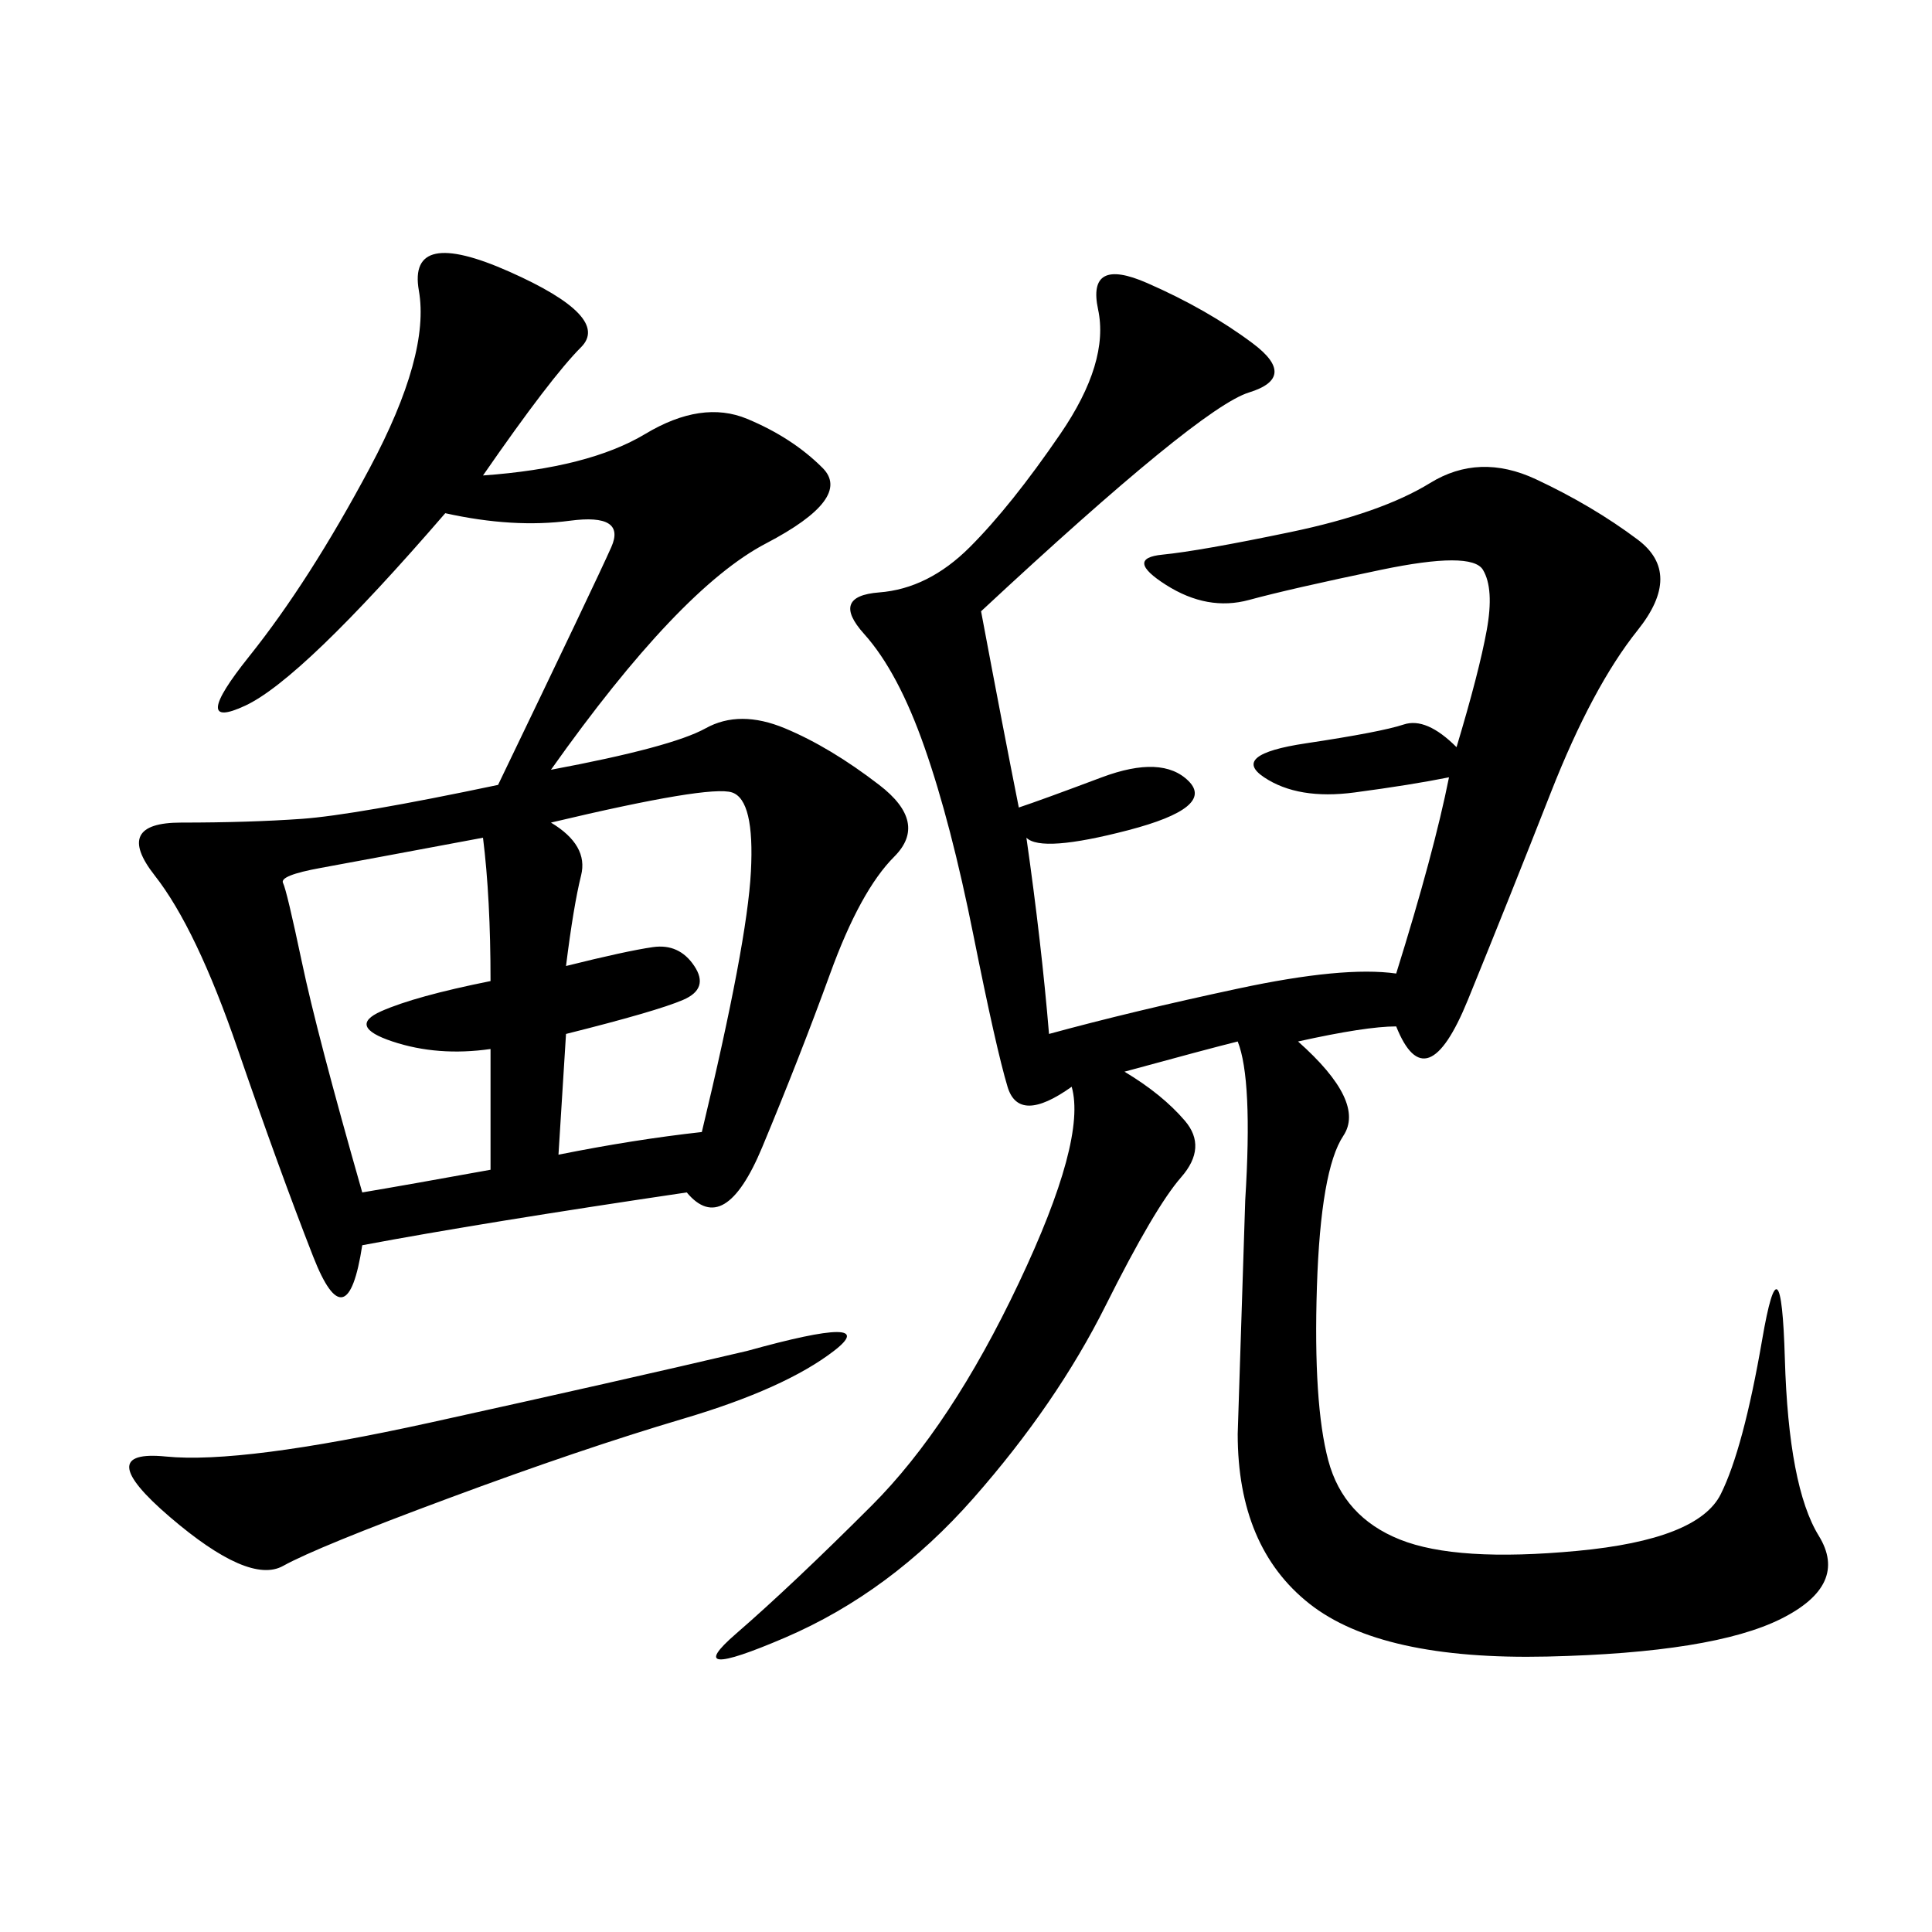 <svg xmlns="http://www.w3.org/2000/svg" xmlns:xlink="http://www.w3.org/1999/xlink" width="300" height="300"><path d="M56.25 193.36Q53.91 208.59 48.63 195.12Q43.36 181.64 36.91 162.89Q30.47 144.14 24.02 135.94Q17.58 127.73 28.13 127.73L28.13 127.73Q38.67 127.73 46.88 127.15Q55.08 126.56 77.34 121.88L77.34 121.88Q92.58 90.23 94.92 84.96Q97.27 79.69 88.48 80.86Q79.69 82.03 69.14 79.69L69.14 79.69Q46.88 105.47 38.09 109.57Q29.30 113.67 38.67 101.95Q48.05 90.23 57.42 72.66Q66.80 55.08 65.04 45.12Q63.28 35.16 79.10 42.19Q94.92 49.22 90.23 53.91Q85.55 58.59 75 73.83L75 73.83Q91.41 72.66 100.20 67.38Q108.98 62.11 116.02 65.04Q123.05 67.97 127.73 72.66Q132.42 77.34 118.95 84.38Q105.47 91.41 85.55 119.53L85.55 119.53Q104.30 116.02 109.57 113.09Q114.84 110.16 121.88 113.09Q128.91 116.02 136.52 121.88Q144.14 127.73 138.87 133.01Q133.59 138.28 128.91 151.17Q124.22 164.06 118.36 178.13Q112.50 192.19 106.64 185.16L106.64 185.16Q75 189.84 56.25 193.36L56.25 193.36ZM162.89 160.55Q175.78 157.03 192.19 153.52Q208.59 150 216.80 151.17L216.80 151.17Q222.66 132.42 225 120.70L225 120.70Q219.14 121.88 210.35 123.05Q201.56 124.22 196.29 120.70Q191.02 117.19 202.73 115.43Q214.45 113.67 217.97 112.50Q221.48 111.33 226.17 116.02L226.17 116.02Q229.69 104.30 230.86 97.85Q232.03 91.41 230.27 88.48Q228.52 85.55 214.45 88.48Q200.39 91.41 193.95 93.16Q187.50 94.92 181.05 90.82Q174.61 86.72 180.47 86.13Q186.33 85.55 200.39 82.62Q214.45 79.69 222.07 75Q229.69 70.31 238.48 74.41Q247.27 78.52 254.30 83.79Q261.33 89.06 254.30 97.85Q247.27 106.64 240.82 123.05Q234.38 139.45 227.93 155.27Q221.48 171.09 216.80 159.38L216.80 159.38Q212.11 159.38 201.56 161.72L201.56 161.72Q212.11 171.09 208.59 176.37Q205.08 181.64 204.49 199.80Q203.91 217.97 206.25 226.76Q208.59 235.55 217.38 239.06Q226.17 242.58 244.92 240.82Q263.67 239.06 267.19 232.03Q270.70 225 273.63 208.01Q276.56 191.02 277.15 210.94Q277.73 230.86 282.42 238.48Q287.11 246.09 276.56 251.37Q266.02 256.64 240.23 257.23Q214.45 257.81 203.32 249.02Q192.19 240.23 192.19 222.66L192.19 222.66L193.36 186.33Q194.53 167.58 192.19 161.72L192.19 161.72Q187.50 162.89 174.61 166.41L174.61 166.41Q180.47 169.92 183.98 174.02Q187.50 178.13 183.40 182.81Q179.30 187.50 171.68 202.73Q164.06 217.97 151.17 232.62Q138.28 247.27 121.88 254.30Q105.47 261.33 114.26 253.71Q123.05 246.09 135.35 233.79Q147.66 221.48 158.20 199.22Q168.75 176.95 166.41 168.75L166.41 168.75Q158.20 174.61 156.45 168.75Q154.69 162.89 151.17 145.31Q147.66 127.73 143.55 116.02Q139.45 104.30 134.18 98.44Q128.91 92.58 136.52 91.99Q144.14 91.41 150.59 84.96Q157.03 78.52 164.65 67.38Q172.27 56.25 170.51 48.05Q168.75 39.84 178.13 43.95Q187.50 48.05 194.53 53.32Q201.56 58.59 193.95 60.94Q186.33 63.28 152.34 94.92L152.34 94.92Q155.86 113.67 158.20 125.39L158.20 125.39Q161.72 124.22 171.09 120.70Q180.47 117.19 184.57 121.29Q188.67 125.39 175.20 128.91Q161.72 132.42 159.38 130.08L159.38 130.08Q161.72 146.48 162.89 160.55L162.89 160.55ZM56.25 185.16Q63.28 183.98 76.17 181.64L76.17 181.64L76.17 162.89Q67.97 164.06 60.94 161.72Q53.91 159.38 59.18 157.03Q64.45 154.69 76.17 152.34L76.17 152.34Q76.17 139.45 75 130.08L75 130.08Q56.25 133.59 49.80 134.77Q43.36 135.94 43.95 137.11Q44.53 138.28 46.88 149.41Q49.22 160.55 56.25 185.16L56.25 185.16ZM116.02 209.77Q137.11 203.91 129.49 209.77Q121.88 215.63 106.05 220.31Q90.23 225 69.73 232.62Q49.22 240.23 43.95 243.16Q38.67 246.09 26.37 235.55Q14.06 225 25.78 226.17Q37.50 227.34 66.80 220.90Q96.09 214.45 116.02 209.77L116.02 209.77ZM86.72 179.30Q98.44 176.95 108.98 175.78L108.98 175.78Q116.02 146.48 116.60 135.35Q117.19 124.22 113.67 123.05Q110.16 121.88 85.55 127.73L85.55 127.73Q91.41 131.25 90.23 135.94Q89.06 140.63 87.89 150L87.89 150Q97.27 147.66 101.37 147.07Q105.47 146.48 107.81 150Q110.16 153.52 106.05 155.27Q101.95 157.03 87.89 160.55L87.89 160.55L86.72 179.30Z"/></svg>